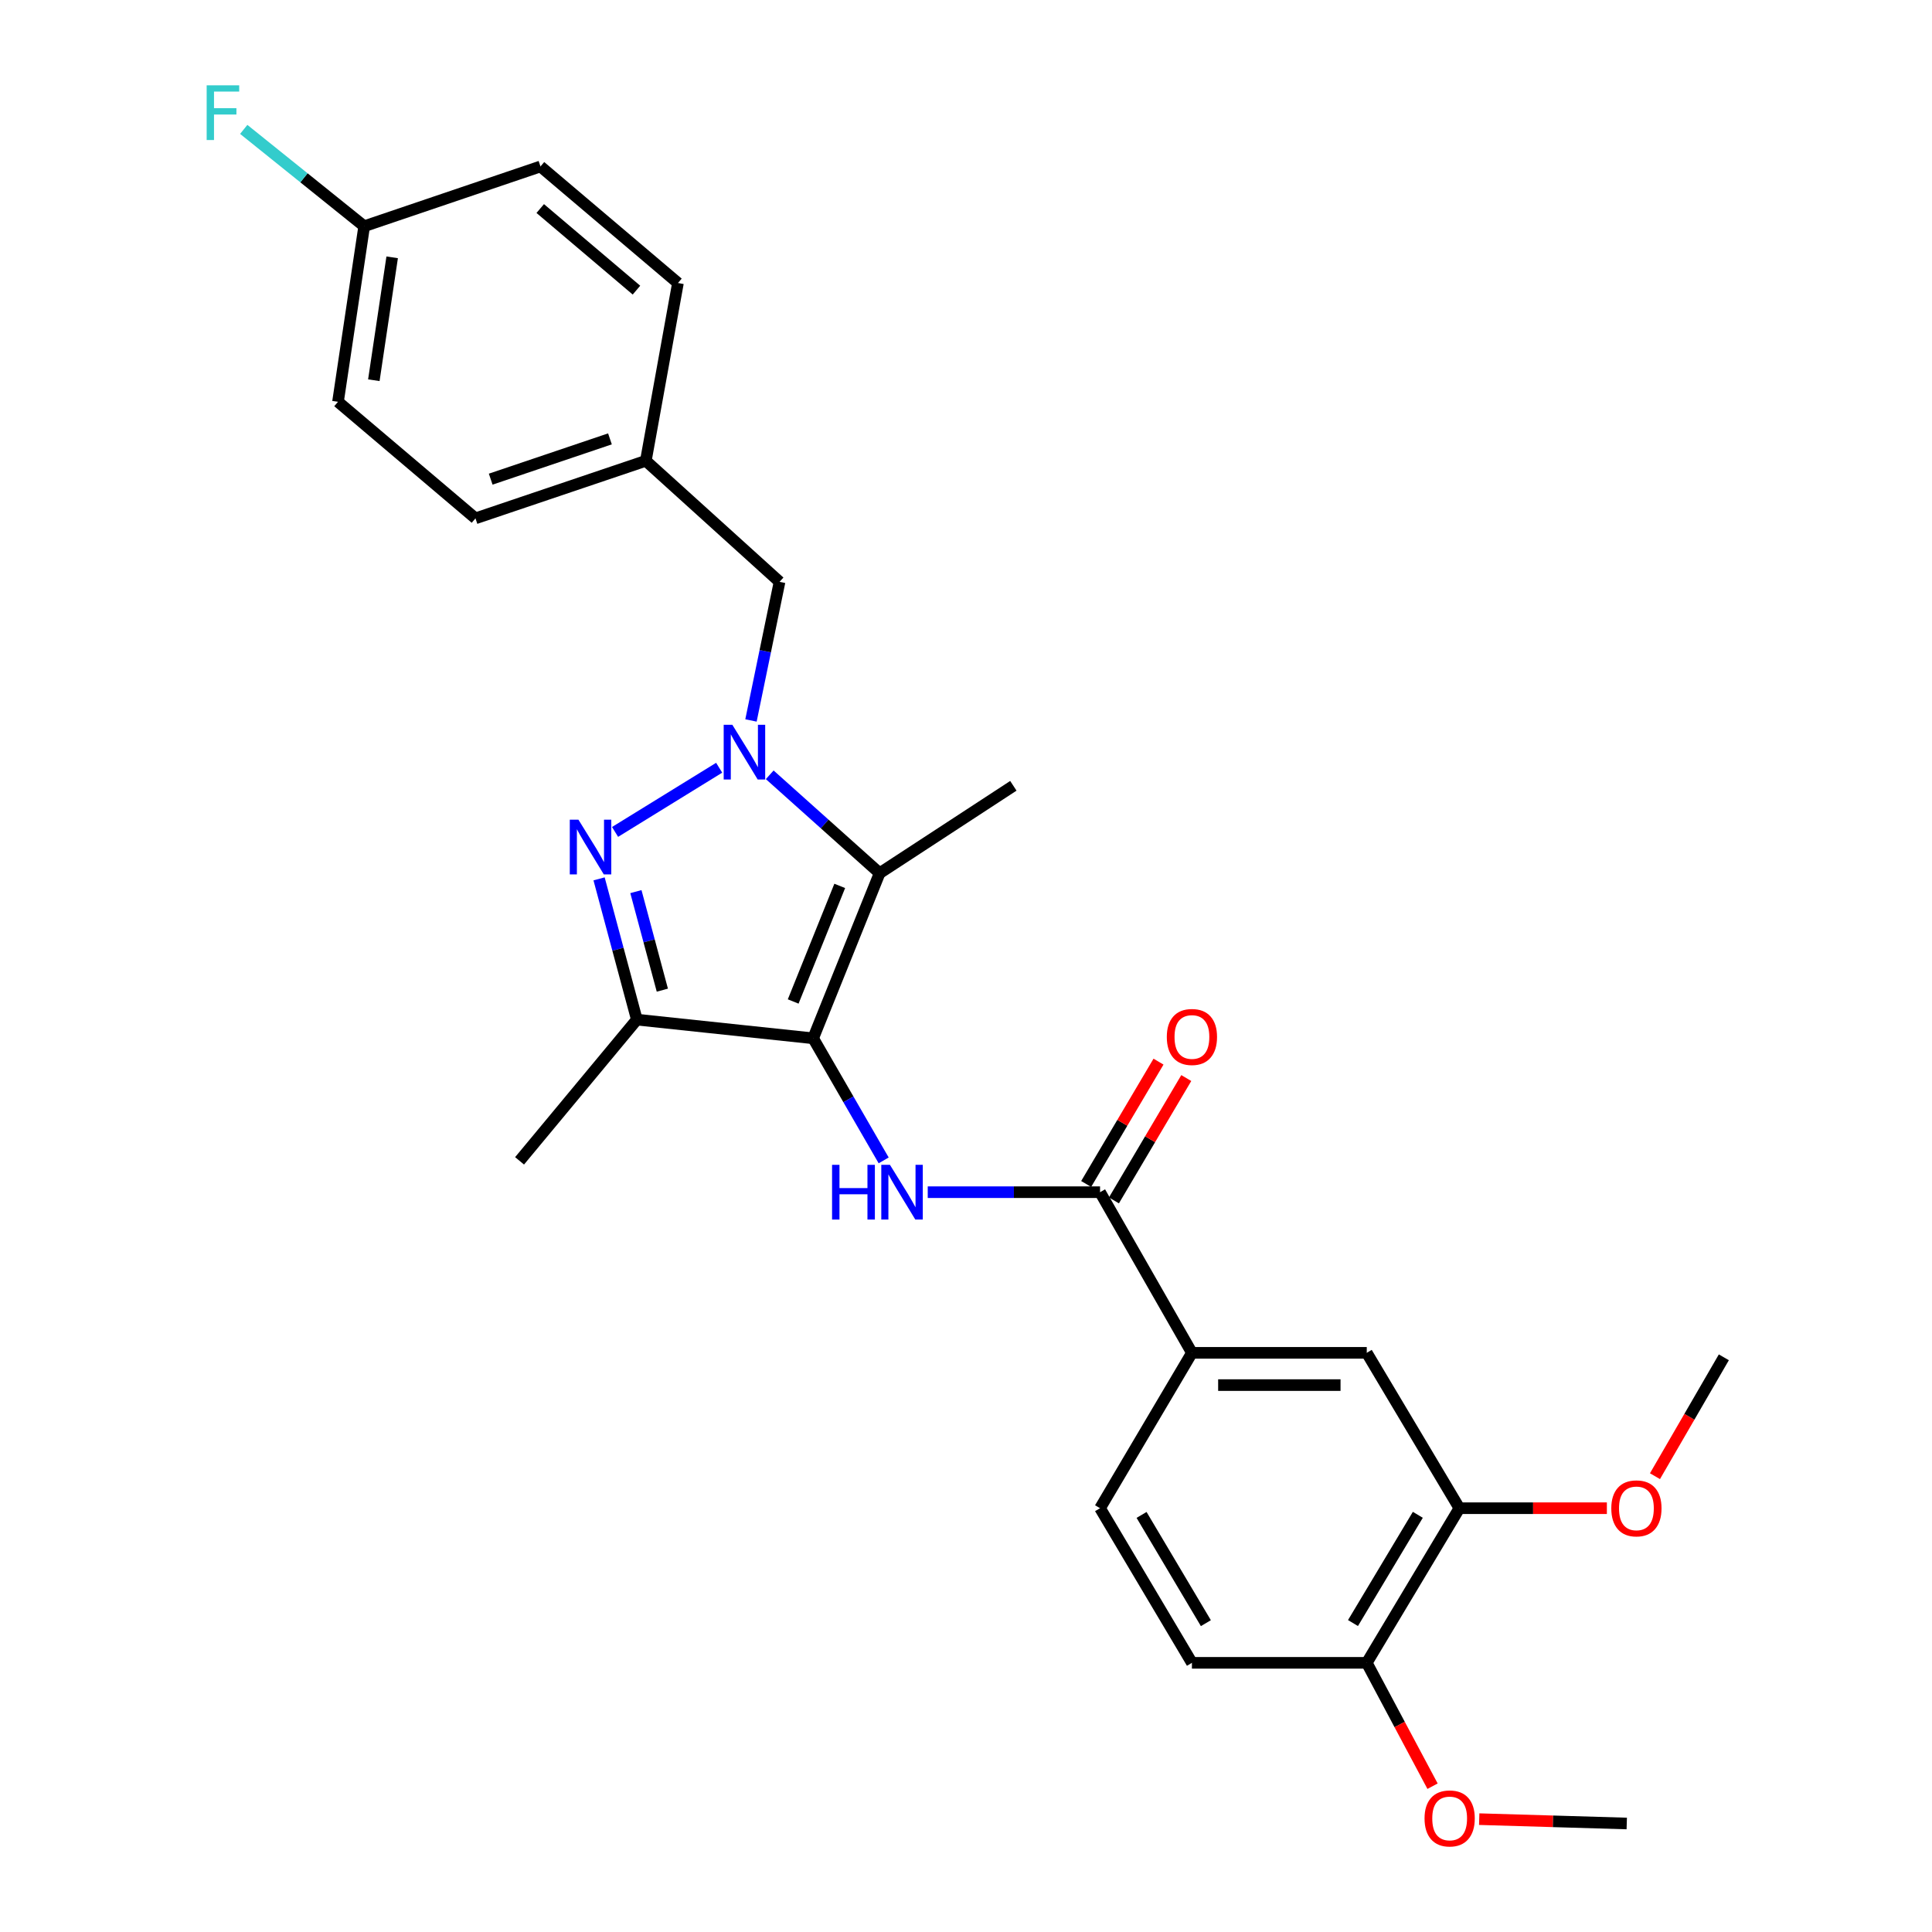 <?xml version='1.0' encoding='iso-8859-1'?>
<svg version='1.1' baseProfile='full'
              xmlns='http://www.w3.org/2000/svg'
                      xmlns:rdkit='http://www.rdkit.org/xml'
                      xmlns:xlink='http://www.w3.org/1999/xlink'
                  xml:space='preserve'
width='1000px' height='1000px' viewBox='0 0 1000 1000'>
<!-- END OF HEADER -->
<rect style='opacity:1.0;fill:#FFFFFF;stroke:none' width='1000' height='1000' x='0' y='0'> </rect>
<path class='bond-2' d='M 420.88,537.424 L 455.297,451.956' style='fill:none;fill-rule:evenodd;stroke:#000000;stroke-width:6px;stroke-linecap:butt;stroke-linejoin:miter;stroke-opacity:1' />
<path class='bond-2' d='M 410.552,518.366 L 434.645,458.539' style='fill:none;fill-rule:evenodd;stroke:#000000;stroke-width:6px;stroke-linecap:butt;stroke-linejoin:miter;stroke-opacity:1' />
<path class='bond-3' d='M 420.88,537.424 L 329.632,527.758' style='fill:none;fill-rule:evenodd;stroke:#000000;stroke-width:6px;stroke-linecap:butt;stroke-linejoin:miter;stroke-opacity:1' />
<path class='bond-4' d='M 420.88,537.424 L 439.132,569.02' style='fill:none;fill-rule:evenodd;stroke:#000000;stroke-width:6px;stroke-linecap:butt;stroke-linejoin:miter;stroke-opacity:1' />
<path class='bond-4' d='M 439.132,569.02 L 457.385,600.616' style='fill:none;fill-rule:evenodd;stroke:#0000FF;stroke-width:6px;stroke-linecap:butt;stroke-linejoin:miter;stroke-opacity:1' />
<path class='bond-0' d='M 398.409,401.034 L 426.853,426.495' style='fill:none;fill-rule:evenodd;stroke:#0000FF;stroke-width:6px;stroke-linecap:butt;stroke-linejoin:miter;stroke-opacity:1' />
<path class='bond-0' d='M 426.853,426.495 L 455.297,451.956' style='fill:none;fill-rule:evenodd;stroke:#000000;stroke-width:6px;stroke-linecap:butt;stroke-linejoin:miter;stroke-opacity:1' />
<path class='bond-7' d='M 388.704,372.908 L 396.099,337.034' style='fill:none;fill-rule:evenodd;stroke:#0000FF;stroke-width:6px;stroke-linecap:butt;stroke-linejoin:miter;stroke-opacity:1' />
<path class='bond-7' d='M 396.099,337.034 L 403.495,301.16' style='fill:none;fill-rule:evenodd;stroke:#000000;stroke-width:6px;stroke-linecap:butt;stroke-linejoin:miter;stroke-opacity:1' />
<path class='bond-27' d='M 372.242,397.382 L 318.356,430.603' style='fill:none;fill-rule:evenodd;stroke:#0000FF;stroke-width:6px;stroke-linecap:butt;stroke-linejoin:miter;stroke-opacity:1' />
<path class='bond-1' d='M 310.081,454.902 L 319.856,491.33' style='fill:none;fill-rule:evenodd;stroke:#0000FF;stroke-width:6px;stroke-linecap:butt;stroke-linejoin:miter;stroke-opacity:1' />
<path class='bond-1' d='M 319.856,491.33 L 329.632,527.758' style='fill:none;fill-rule:evenodd;stroke:#000000;stroke-width:6px;stroke-linecap:butt;stroke-linejoin:miter;stroke-opacity:1' />
<path class='bond-1' d='M 329.141,461.503 L 335.984,487.002' style='fill:none;fill-rule:evenodd;stroke:#0000FF;stroke-width:6px;stroke-linecap:butt;stroke-linejoin:miter;stroke-opacity:1' />
<path class='bond-1' d='M 335.984,487.002 L 342.827,512.501' style='fill:none;fill-rule:evenodd;stroke:#000000;stroke-width:6px;stroke-linecap:butt;stroke-linejoin:miter;stroke-opacity:1' />
<path class='bond-15' d='M 455.297,451.956 L 524.512,406.731' style='fill:none;fill-rule:evenodd;stroke:#000000;stroke-width:6px;stroke-linecap:butt;stroke-linejoin:miter;stroke-opacity:1' />
<path class='bond-17' d='M 329.632,527.758 L 268.924,600.85' style='fill:none;fill-rule:evenodd;stroke:#000000;stroke-width:6px;stroke-linecap:butt;stroke-linejoin:miter;stroke-opacity:1' />
<path class='bond-5' d='M 480.195,617.076 L 524.79,617.076' style='fill:none;fill-rule:evenodd;stroke:#0000FF;stroke-width:6px;stroke-linecap:butt;stroke-linejoin:miter;stroke-opacity:1' />
<path class='bond-5' d='M 524.79,617.076 L 569.384,617.076' style='fill:none;fill-rule:evenodd;stroke:#000000;stroke-width:6px;stroke-linecap:butt;stroke-linejoin:miter;stroke-opacity:1' />
<path class='bond-6' d='M 569.384,617.076 L 616.938,700.225' style='fill:none;fill-rule:evenodd;stroke:#000000;stroke-width:6px;stroke-linecap:butt;stroke-linejoin:miter;stroke-opacity:1' />
<path class='bond-10' d='M 576.571,621.325 L 595.294,589.662' style='fill:none;fill-rule:evenodd;stroke:#000000;stroke-width:6px;stroke-linecap:butt;stroke-linejoin:miter;stroke-opacity:1' />
<path class='bond-10' d='M 595.294,589.662 L 614.016,558' style='fill:none;fill-rule:evenodd;stroke:#FF0000;stroke-width:6px;stroke-linecap:butt;stroke-linejoin:miter;stroke-opacity:1' />
<path class='bond-10' d='M 562.198,612.826 L 580.92,581.163' style='fill:none;fill-rule:evenodd;stroke:#000000;stroke-width:6px;stroke-linecap:butt;stroke-linejoin:miter;stroke-opacity:1' />
<path class='bond-10' d='M 580.92,581.163 L 599.642,549.5' style='fill:none;fill-rule:evenodd;stroke:#FF0000;stroke-width:6px;stroke-linecap:butt;stroke-linejoin:miter;stroke-opacity:1' />
<path class='bond-8' d='M 616.938,700.225 L 707.434,700.225' style='fill:none;fill-rule:evenodd;stroke:#000000;stroke-width:6px;stroke-linecap:butt;stroke-linejoin:miter;stroke-opacity:1' />
<path class='bond-8' d='M 630.512,716.923 L 693.86,716.923' style='fill:none;fill-rule:evenodd;stroke:#000000;stroke-width:6px;stroke-linecap:butt;stroke-linejoin:miter;stroke-opacity:1' />
<path class='bond-12' d='M 616.938,700.225 L 569.384,780.646' style='fill:none;fill-rule:evenodd;stroke:#000000;stroke-width:6px;stroke-linecap:butt;stroke-linejoin:miter;stroke-opacity:1' />
<path class='bond-14' d='M 403.495,301.16 L 334.28,238.513' style='fill:none;fill-rule:evenodd;stroke:#000000;stroke-width:6px;stroke-linecap:butt;stroke-linejoin:miter;stroke-opacity:1' />
<path class='bond-9' d='M 707.434,700.225 L 755.377,780.646' style='fill:none;fill-rule:evenodd;stroke:#000000;stroke-width:6px;stroke-linecap:butt;stroke-linejoin:miter;stroke-opacity:1' />
<path class='bond-18' d='M 755.377,780.646 L 793.546,780.646' style='fill:none;fill-rule:evenodd;stroke:#000000;stroke-width:6px;stroke-linecap:butt;stroke-linejoin:miter;stroke-opacity:1' />
<path class='bond-18' d='M 793.546,780.646 L 831.715,780.646' style='fill:none;fill-rule:evenodd;stroke:#FF0000;stroke-width:6px;stroke-linecap:butt;stroke-linejoin:miter;stroke-opacity:1' />
<path class='bond-28' d='M 755.377,780.646 L 707.434,860.678' style='fill:none;fill-rule:evenodd;stroke:#000000;stroke-width:6px;stroke-linecap:butt;stroke-linejoin:miter;stroke-opacity:1' />
<path class='bond-28' d='M 733.861,784.07 L 700.301,840.092' style='fill:none;fill-rule:evenodd;stroke:#000000;stroke-width:6px;stroke-linecap:butt;stroke-linejoin:miter;stroke-opacity:1' />
<path class='bond-11' d='M 707.434,860.678 L 616.938,860.678' style='fill:none;fill-rule:evenodd;stroke:#000000;stroke-width:6px;stroke-linecap:butt;stroke-linejoin:miter;stroke-opacity:1' />
<path class='bond-22' d='M 707.434,860.678 L 724.461,892.608' style='fill:none;fill-rule:evenodd;stroke:#000000;stroke-width:6px;stroke-linecap:butt;stroke-linejoin:miter;stroke-opacity:1' />
<path class='bond-22' d='M 724.461,892.608 L 741.488,924.537' style='fill:none;fill-rule:evenodd;stroke:#FF0000;stroke-width:6px;stroke-linecap:butt;stroke-linejoin:miter;stroke-opacity:1' />
<path class='bond-13' d='M 569.384,780.646 L 616.938,860.678' style='fill:none;fill-rule:evenodd;stroke:#000000;stroke-width:6px;stroke-linecap:butt;stroke-linejoin:miter;stroke-opacity:1' />
<path class='bond-13' d='M 590.873,784.121 L 624.16,840.144' style='fill:none;fill-rule:evenodd;stroke:#000000;stroke-width:6px;stroke-linecap:butt;stroke-linejoin:miter;stroke-opacity:1' />
<path class='bond-20' d='M 334.28,238.513 L 246.102,268.301' style='fill:none;fill-rule:evenodd;stroke:#000000;stroke-width:6px;stroke-linecap:butt;stroke-linejoin:miter;stroke-opacity:1' />
<path class='bond-20' d='M 315.709,227.161 L 253.985,248.013' style='fill:none;fill-rule:evenodd;stroke:#000000;stroke-width:6px;stroke-linecap:butt;stroke-linejoin:miter;stroke-opacity:1' />
<path class='bond-21' d='M 334.28,238.513 L 350.904,146.486' style='fill:none;fill-rule:evenodd;stroke:#000000;stroke-width:6px;stroke-linecap:butt;stroke-linejoin:miter;stroke-opacity:1' />
<path class='bond-16' d='M 188.502,117.096 L 174.949,207.973' style='fill:none;fill-rule:evenodd;stroke:#000000;stroke-width:6px;stroke-linecap:butt;stroke-linejoin:miter;stroke-opacity:1' />
<path class='bond-16' d='M 202.985,133.191 L 193.497,196.805' style='fill:none;fill-rule:evenodd;stroke:#000000;stroke-width:6px;stroke-linecap:butt;stroke-linejoin:miter;stroke-opacity:1' />
<path class='bond-19' d='M 188.502,117.096 L 157.329,92.035' style='fill:none;fill-rule:evenodd;stroke:#000000;stroke-width:6px;stroke-linecap:butt;stroke-linejoin:miter;stroke-opacity:1' />
<path class='bond-19' d='M 157.329,92.035 L 126.156,66.973' style='fill:none;fill-rule:evenodd;stroke:#33CCCC;stroke-width:6px;stroke-linecap:butt;stroke-linejoin:miter;stroke-opacity:1' />
<path class='bond-29' d='M 188.502,117.096 L 279.75,86.158' style='fill:none;fill-rule:evenodd;stroke:#000000;stroke-width:6px;stroke-linecap:butt;stroke-linejoin:miter;stroke-opacity:1' />
<path class='bond-25' d='M 856.61,764.07 L 874.434,733.307' style='fill:none;fill-rule:evenodd;stroke:#FF0000;stroke-width:6px;stroke-linecap:butt;stroke-linejoin:miter;stroke-opacity:1' />
<path class='bond-25' d='M 874.434,733.307 L 892.258,702.544' style='fill:none;fill-rule:evenodd;stroke:#000000;stroke-width:6px;stroke-linecap:butt;stroke-linejoin:miter;stroke-opacity:1' />
<path class='bond-23' d='M 246.102,268.301 L 174.949,207.973' style='fill:none;fill-rule:evenodd;stroke:#000000;stroke-width:6px;stroke-linecap:butt;stroke-linejoin:miter;stroke-opacity:1' />
<path class='bond-24' d='M 350.904,146.486 L 279.75,86.158' style='fill:none;fill-rule:evenodd;stroke:#000000;stroke-width:6px;stroke-linecap:butt;stroke-linejoin:miter;stroke-opacity:1' />
<path class='bond-24' d='M 329.432,150.173 L 279.624,107.944' style='fill:none;fill-rule:evenodd;stroke:#000000;stroke-width:6px;stroke-linecap:butt;stroke-linejoin:miter;stroke-opacity:1' />
<path class='bond-26' d='M 765.633,941.587 L 803.819,942.712' style='fill:none;fill-rule:evenodd;stroke:#FF0000;stroke-width:6px;stroke-linecap:butt;stroke-linejoin:miter;stroke-opacity:1' />
<path class='bond-26' d='M 803.819,942.712 L 842.005,943.837' style='fill:none;fill-rule:evenodd;stroke:#000000;stroke-width:6px;stroke-linecap:butt;stroke-linejoin:miter;stroke-opacity:1' />
<path  class='atom-1' d='M 379.061 375.158
L 388.341 390.158
Q 389.261 391.638, 390.741 394.318
Q 392.221 396.998, 392.301 397.158
L 392.301 375.158
L 396.061 375.158
L 396.061 403.478
L 392.181 403.478
L 382.221 387.078
Q 381.061 385.158, 379.821 382.958
Q 378.621 380.758, 378.261 380.078
L 378.261 403.478
L 374.581 403.478
L 374.581 375.158
L 379.061 375.158
' fill='#0000FF'/>
<path  class='atom-2' d='M 299.4 424.27
L 308.68 439.27
Q 309.6 440.75, 311.08 443.43
Q 312.56 446.11, 312.64 446.27
L 312.64 424.27
L 316.4 424.27
L 316.4 452.59
L 312.52 452.59
L 302.56 436.19
Q 301.4 434.27, 300.16 432.07
Q 298.96 429.87, 298.6 429.19
L 298.6 452.59
L 294.92 452.59
L 294.92 424.27
L 299.4 424.27
' fill='#0000FF'/>
<path  class='atom-5' d='M 430.673 602.916
L 434.513 602.916
L 434.513 614.956
L 448.993 614.956
L 448.993 602.916
L 452.833 602.916
L 452.833 631.236
L 448.993 631.236
L 448.993 618.156
L 434.513 618.156
L 434.513 631.236
L 430.673 631.236
L 430.673 602.916
' fill='#0000FF'/>
<path  class='atom-5' d='M 460.633 602.916
L 469.913 617.916
Q 470.833 619.396, 472.313 622.076
Q 473.793 624.756, 473.873 624.916
L 473.873 602.916
L 477.633 602.916
L 477.633 631.236
L 473.753 631.236
L 463.793 614.836
Q 462.633 612.916, 461.393 610.716
Q 460.193 608.516, 459.833 607.836
L 459.833 631.236
L 456.153 631.236
L 456.153 602.916
L 460.633 602.916
' fill='#0000FF'/>
<path  class='atom-11' d='M 603.938 536.734
Q 603.938 529.934, 607.298 526.134
Q 610.658 522.334, 616.938 522.334
Q 623.218 522.334, 626.578 526.134
Q 629.938 529.934, 629.938 536.734
Q 629.938 543.614, 626.538 547.534
Q 623.138 551.414, 616.938 551.414
Q 610.698 551.414, 607.298 547.534
Q 603.938 543.654, 603.938 536.734
M 616.938 548.214
Q 621.258 548.214, 623.578 545.334
Q 625.938 542.414, 625.938 536.734
Q 625.938 531.174, 623.578 528.374
Q 621.258 525.534, 616.938 525.534
Q 612.618 525.534, 610.258 528.334
Q 607.938 531.134, 607.938 536.734
Q 607.938 542.454, 610.258 545.334
Q 612.618 548.214, 616.938 548.214
' fill='#FF0000'/>
<path  class='atom-19' d='M 834.005 780.726
Q 834.005 773.926, 837.365 770.126
Q 840.725 766.326, 847.005 766.326
Q 853.285 766.326, 856.645 770.126
Q 860.005 773.926, 860.005 780.726
Q 860.005 787.606, 856.605 791.526
Q 853.205 795.406, 847.005 795.406
Q 840.765 795.406, 837.365 791.526
Q 834.005 787.646, 834.005 780.726
M 847.005 792.206
Q 851.325 792.206, 853.645 789.326
Q 856.005 786.406, 856.005 780.726
Q 856.005 775.166, 853.645 772.366
Q 851.325 769.526, 847.005 769.526
Q 842.685 769.526, 840.325 772.326
Q 838.005 775.126, 838.005 780.726
Q 838.005 786.446, 840.325 789.326
Q 842.685 792.206, 847.005 792.206
' fill='#FF0000'/>
<path  class='atom-20' d='M 106.971 44.158
L 123.811 44.158
L 123.811 47.398
L 110.771 47.398
L 110.771 55.998
L 122.371 55.998
L 122.371 59.278
L 110.771 59.278
L 110.771 72.478
L 106.971 72.478
L 106.971 44.158
' fill='#33CCCC'/>
<path  class='atom-23' d='M 737.34 941.217
Q 737.34 934.417, 740.7 930.617
Q 744.06 926.817, 750.34 926.817
Q 756.62 926.817, 759.98 930.617
Q 763.34 934.417, 763.34 941.217
Q 763.34 948.097, 759.94 952.017
Q 756.54 955.897, 750.34 955.897
Q 744.1 955.897, 740.7 952.017
Q 737.34 948.137, 737.34 941.217
M 750.34 952.697
Q 754.66 952.697, 756.98 949.817
Q 759.34 946.897, 759.34 941.217
Q 759.34 935.657, 756.98 932.857
Q 754.66 930.017, 750.34 930.017
Q 746.02 930.017, 743.66 932.817
Q 741.34 935.617, 741.34 941.217
Q 741.34 946.937, 743.66 949.817
Q 746.02 952.697, 750.34 952.697
' fill='#FF0000'/>
</svg>
